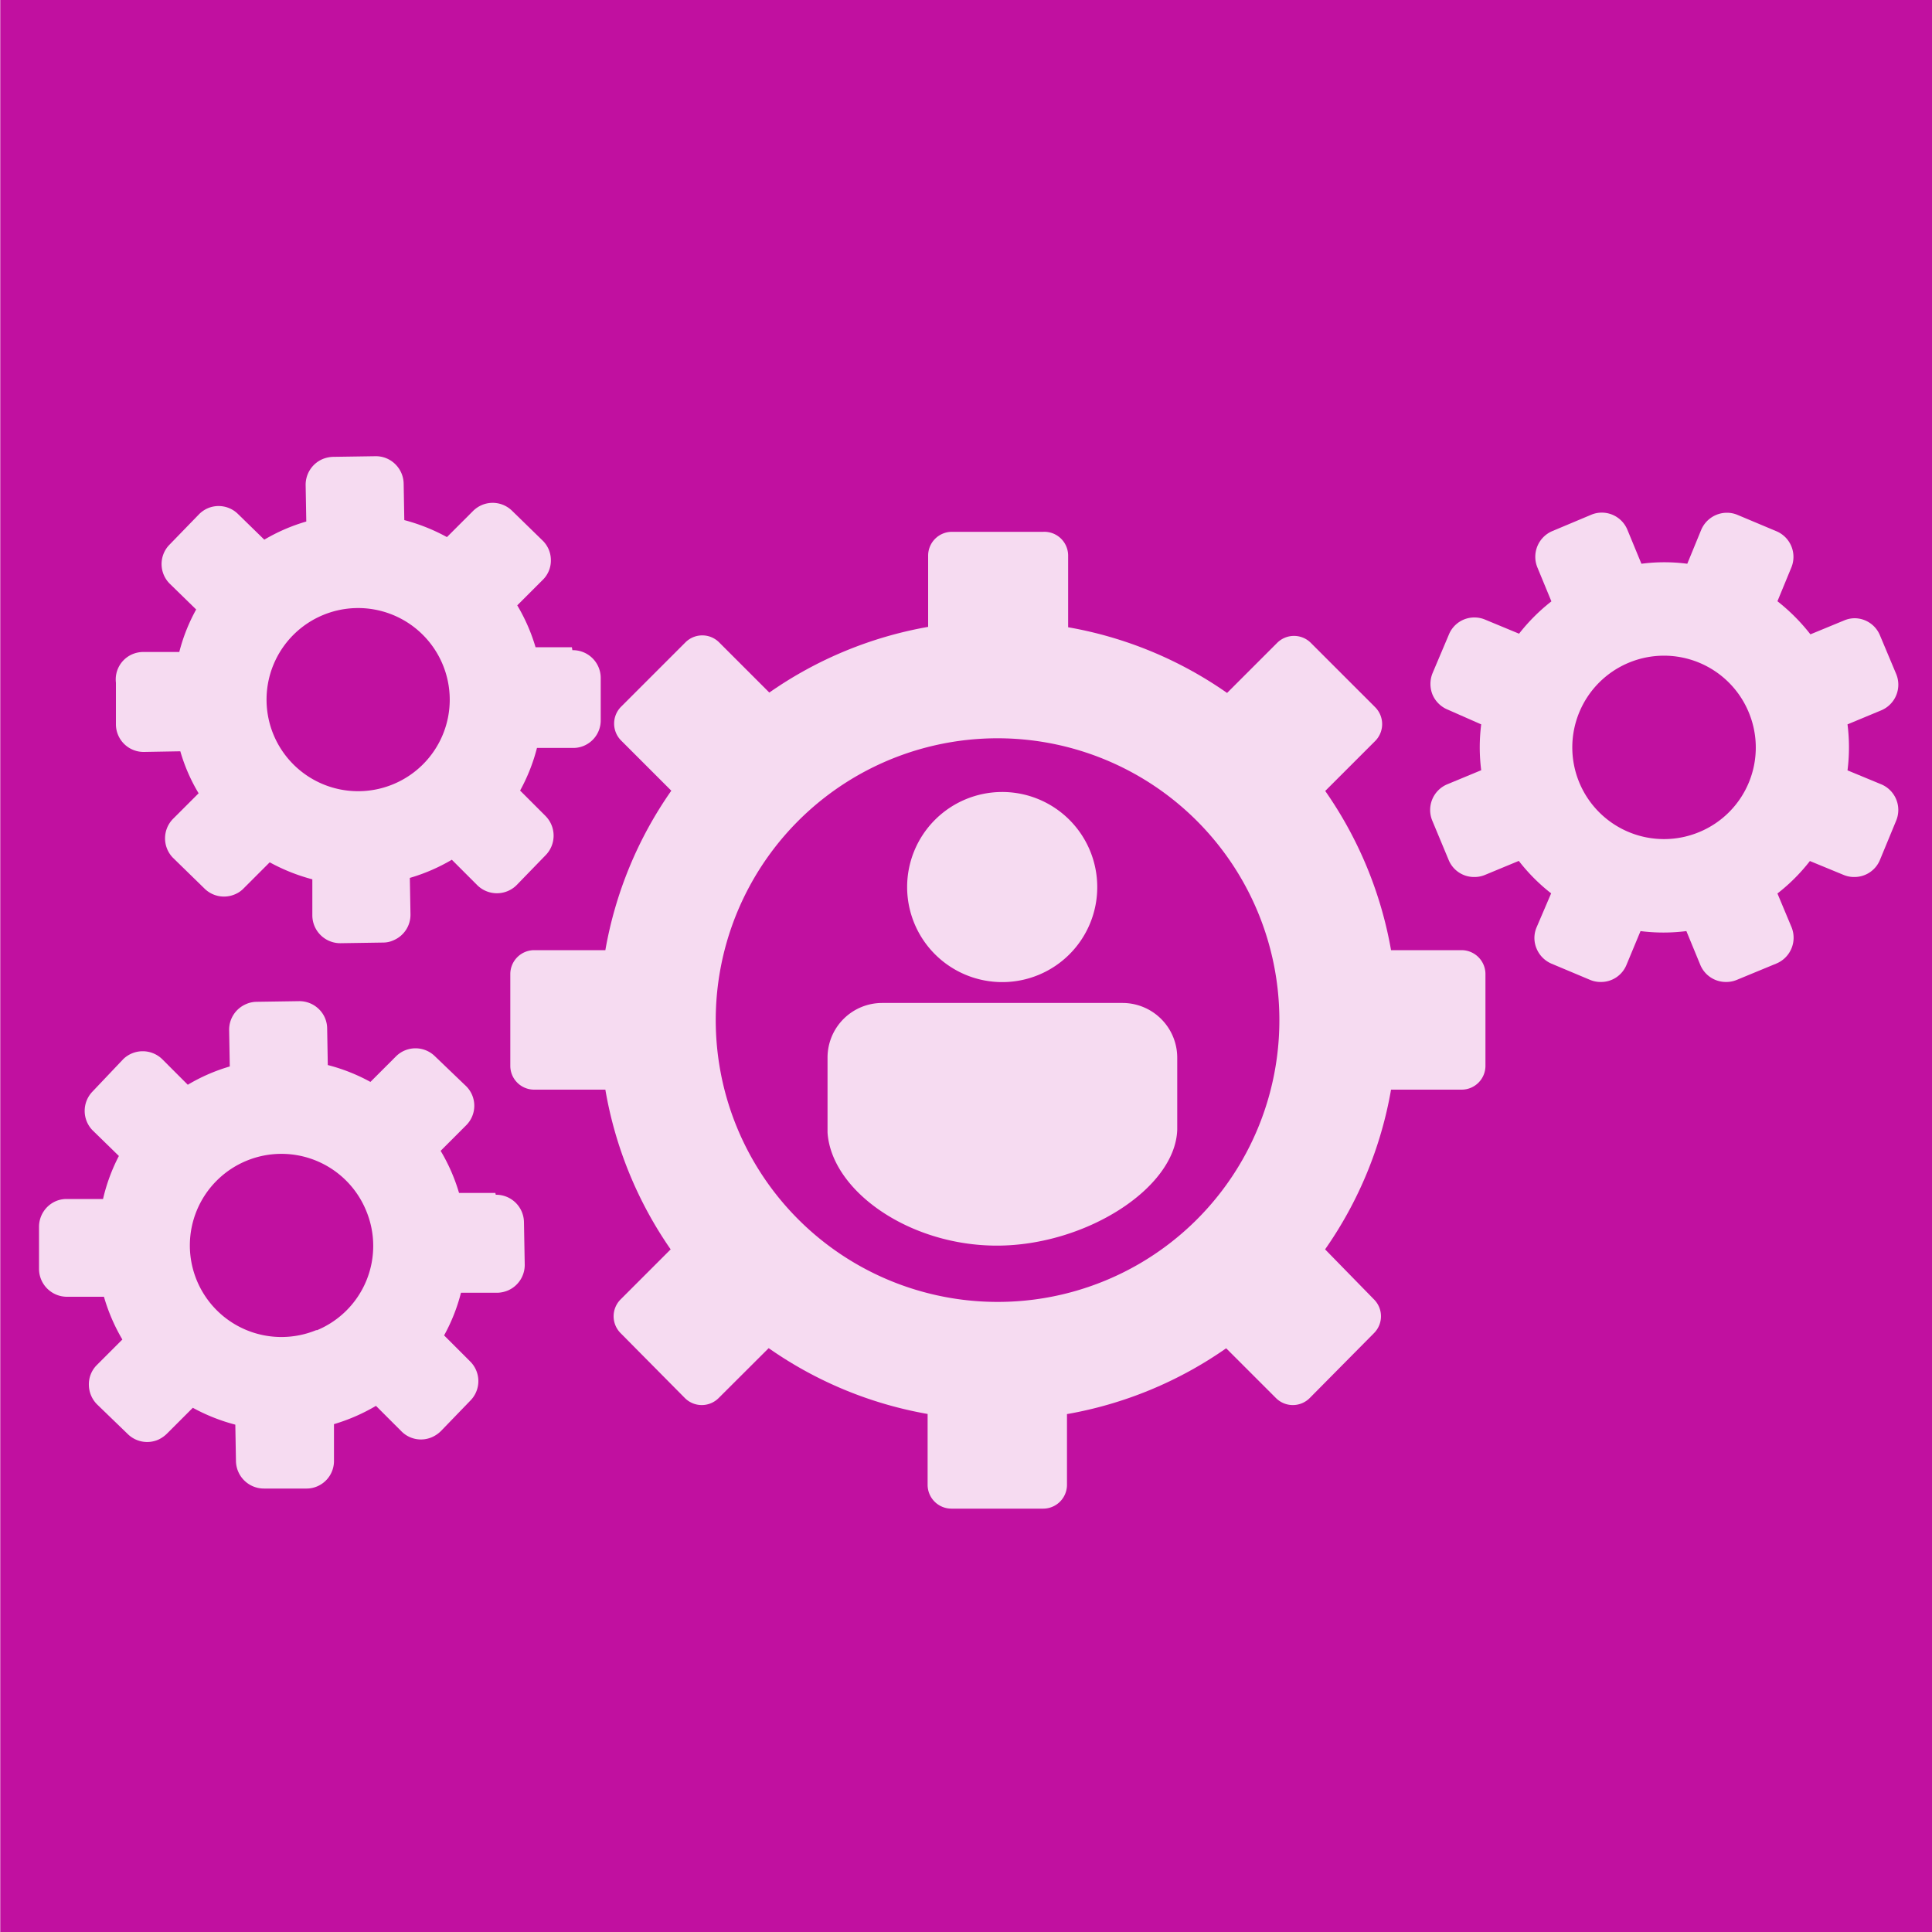<svg id="Layer_1" data-name="Layer 1" xmlns="http://www.w3.org/2000/svg" xmlns:xlink="http://www.w3.org/1999/xlink" viewBox="0 0 150 150"><defs><style>.cls-1{fill:none;}.cls-2{fill:#c110a0;}.cls-3{clip-path:url(#clip-path);}.cls-4{fill:#f6dbf1;}</style><clipPath id="clip-path"><rect class="cls-1" x="3" y="11.4" width="144.39" height="130.5"/></clipPath></defs><rect class="cls-2" x="0.02" width="150" height="150"/><g class="cls-3"><path class="cls-4" d="M131.93,64.6a7.12,7.12,0,1,1,3.84-9.3,7.1,7.1,0,0,1-3.84,9.3m14.12-3.71-2.61-1.08a14.22,14.22,0,0,0,0-3.57l2.62-1.09a2.16,2.16,0,0,0,1.16-2.82l-1.26-3A2.14,2.14,0,0,0,144,48a2.11,2.11,0,0,0-.82.17l-2.62,1.08A15,15,0,0,0,138,46.68l1.08-2.62a2.16,2.16,0,0,0-1.17-2.82l-3-1.26a2.12,2.12,0,0,0-.83-.17,2.17,2.17,0,0,0-2,1.33L131,43.77a13.69,13.69,0,0,0-3.56,0l-1.09-2.64a2.15,2.15,0,0,0-2-1.33,2.11,2.11,0,0,0-.82.17l-3,1.26a2.17,2.17,0,0,0-1.17,2.82l1.09,2.64a14.54,14.54,0,0,0-2.51,2.51l-2.63-1.09a2.11,2.11,0,0,0-.82-.17,2.13,2.13,0,0,0-2,1.33l-1.27,3a2.22,2.22,0,0,0,0,1.66,2.18,2.18,0,0,0,1.17,1.16L115,56.24a14.14,14.14,0,0,0,0,3.56l-2.63,1.09a2.16,2.16,0,0,0-1.17,2.82l1.27,3.05a2.13,2.13,0,0,0,2,1.33,2.1,2.1,0,0,0,.82-.16l2.63-1.09a14.26,14.26,0,0,0,2.51,2.52L119.3,72a2.1,2.1,0,0,0,0,1.65,2.18,2.18,0,0,0,1.16,1.17l3,1.26a2.1,2.1,0,0,0,.82.16,2.13,2.13,0,0,0,2-1.33l1.09-2.62a14.14,14.14,0,0,0,3.56,0l1.08,2.62a2.15,2.15,0,0,0,2,1.33,2.12,2.12,0,0,0,.83-.16l3.05-1.26A2.17,2.17,0,0,0,139.1,72L138,69.37a14.31,14.31,0,0,0,2.52-2.52l2.62,1.08a2.1,2.1,0,0,0,.82.16,2.14,2.14,0,0,0,2-1.33l1.26-3.05a2.16,2.16,0,0,0-1.17-2.82"/><path class="cls-4" d="M91.4,82.1v5.61c-.15,4.58-7.16,9-14,9s-12.85-4.27-13.15-8.78V82.1a4.24,4.24,0,0,1,4.23-4.23H87.16A4.25,4.25,0,0,1,91.4,82.1"/><path class="cls-4" d="M77.83,76.25a7.38,7.38,0,1,1,7.36-7.38,7.37,7.37,0,0,1-7.36,7.38"/><path class="cls-4" d="M77.48,101.08A21.88,21.88,0,1,1,99.33,79.2a21.86,21.86,0,0,1-21.85,21.88m36-27.31H108a30.91,30.91,0,0,0-5.11-12.36l3.88-3.88a1.86,1.86,0,0,0,0-2.62l-5-5a1.85,1.85,0,0,0-2.61,0l-3.89,3.89a30.75,30.75,0,0,0-12.34-5.1V43.14A1.85,1.85,0,0,0,81,41.29H73.9a1.85,1.85,0,0,0-1.84,1.85v5.53a30.85,30.85,0,0,0-12.33,5.1l-3.9-3.9a1.85,1.85,0,0,0-2.61,0l-5,5a1.86,1.86,0,0,0,0,2.62l3.9,3.9A30.81,30.81,0,0,0,47,73.77H41.46a1.86,1.86,0,0,0-1.84,1.85v7.13a1.85,1.85,0,0,0,1.84,1.85H47A30.84,30.84,0,0,0,52.07,97l-3.89,3.89a1.85,1.85,0,0,0,0,2.61l5,5.05a1.85,1.85,0,0,0,2.61,0l3.89-3.88a30.77,30.77,0,0,0,12.34,5.11v5.5a1.85,1.85,0,0,0,1.84,1.85H81a1.85,1.85,0,0,0,1.84-1.85v-5.49a30.85,30.85,0,0,0,12.36-5.11l3.87,3.87a1.85,1.85,0,0,0,2.61,0l5-5.05a1.85,1.85,0,0,0,0-2.61L102.88,97A30.78,30.78,0,0,0,108,84.6h5.49a1.85,1.85,0,0,0,1.84-1.85V75.62a1.86,1.86,0,0,0-1.84-1.85"/><path class="cls-4" d="M30.52,60.89a7.11,7.11,0,1,1,3.85-9.3,7.1,7.1,0,0,1-3.85,9.3M44.4,50.25l-2.82,0A14.15,14.15,0,0,0,40.16,47l2-2a2.1,2.1,0,0,0,.61-1.53,2.13,2.13,0,0,0-.66-1.52l-2.36-2.3a2.15,2.15,0,0,0-2.36-.43,2.2,2.2,0,0,0-.69.48l-2,2a14.66,14.66,0,0,0-3.31-1.32l-.05-2.83a2.17,2.17,0,0,0-.66-1.52,2.14,2.14,0,0,0-1.53-.61l-3.3.05a2.32,2.32,0,0,0-.82.18,2.17,2.17,0,0,0-1.3,2l.05,2.84a14.23,14.23,0,0,0-3.26,1.41l-2.05-2a2.14,2.14,0,0,0-2.36-.43,2.2,2.2,0,0,0-.68.48l-2.3,2.37a2.15,2.15,0,0,0,.05,3l2.05,2a13.94,13.94,0,0,0-1.31,3.3l-2.85,0a2.22,2.22,0,0,0-.81.18A2.13,2.13,0,0,0,9,53L9,56.25a2.15,2.15,0,0,0,2.19,2.13L14,58.33a13.66,13.66,0,0,0,1.42,3.26l-2,2a2.16,2.16,0,0,0,0,3L15.89,69a2.15,2.15,0,0,0,2.36.43,2,2,0,0,0,.69-.48l2-2a14.66,14.66,0,0,0,3.31,1.32l0,2.84a2.17,2.17,0,0,0,2.2,2.12l3.29-.05a1.92,1.92,0,0,0,.82-.18,2.15,2.15,0,0,0,1.31-2l-.05-2.84a14.23,14.23,0,0,0,3.26-1.41l2,2a2.17,2.17,0,0,0,3,0l2.3-2.37a2.17,2.17,0,0,0,0-3l-2-2a14.18,14.18,0,0,0,1.31-3.31l2.83,0a2.11,2.11,0,0,0,.82-.17,2.14,2.14,0,0,0,1.3-2l0-3.3a2.16,2.16,0,0,0-2.2-2.12"/><path class="cls-4" d="M24.58,103.26A7.11,7.11,0,1,1,28.43,94a7.09,7.09,0,0,1-3.85,9.29M38.46,92.62l-2.82,0a14.13,14.13,0,0,0-1.43-3.27l2-2a2.14,2.14,0,0,0,0-3L33.76,82a2.15,2.15,0,0,0-3,0l-2,2a14.18,14.18,0,0,0-3.31-1.31l-.05-2.84a2.11,2.11,0,0,0-.65-1.51,2.16,2.16,0,0,0-1.54-.61l-3.29.05a2.08,2.08,0,0,0-.82.18,2.16,2.16,0,0,0-1.31,2l.05,2.84a14,14,0,0,0-3.26,1.42l-2-2a2.17,2.17,0,0,0-3,0L7.18,84.75a2.16,2.16,0,0,0,0,3l2.05,2A14.07,14.07,0,0,0,8,93.09l-2.85,0a2.11,2.11,0,0,0-.82.17,2.17,2.17,0,0,0-1.3,2l0,3.3a2.17,2.17,0,0,0,2.19,2.12l2.85,0A14.42,14.42,0,0,0,9.5,104l-2,2a2.11,2.11,0,0,0-.6,1.53,2.18,2.18,0,0,0,.65,1.52l2.37,2.29a2.15,2.15,0,0,0,2.36.44,2.38,2.38,0,0,0,.69-.48l2-2a14.56,14.56,0,0,0,3.3,1.31l.05,2.84a2.17,2.17,0,0,0,2.19,2.12l3.3,0a2.08,2.08,0,0,0,.82-.17,2.14,2.14,0,0,0,1.3-2l0-2.83a14.46,14.46,0,0,0,3.26-1.42l2,2a2.13,2.13,0,0,0,2.35.43,2.29,2.29,0,0,0,.7-.48l2.29-2.37a2.15,2.15,0,0,0-.05-3.05l-2-2a14,14,0,0,0,1.31-3.31l2.83,0a2.32,2.32,0,0,0,.82-.18,2.16,2.16,0,0,0,1.3-2l-.06-3.31a2.16,2.16,0,0,0-2.19-2.12"/></g></svg>